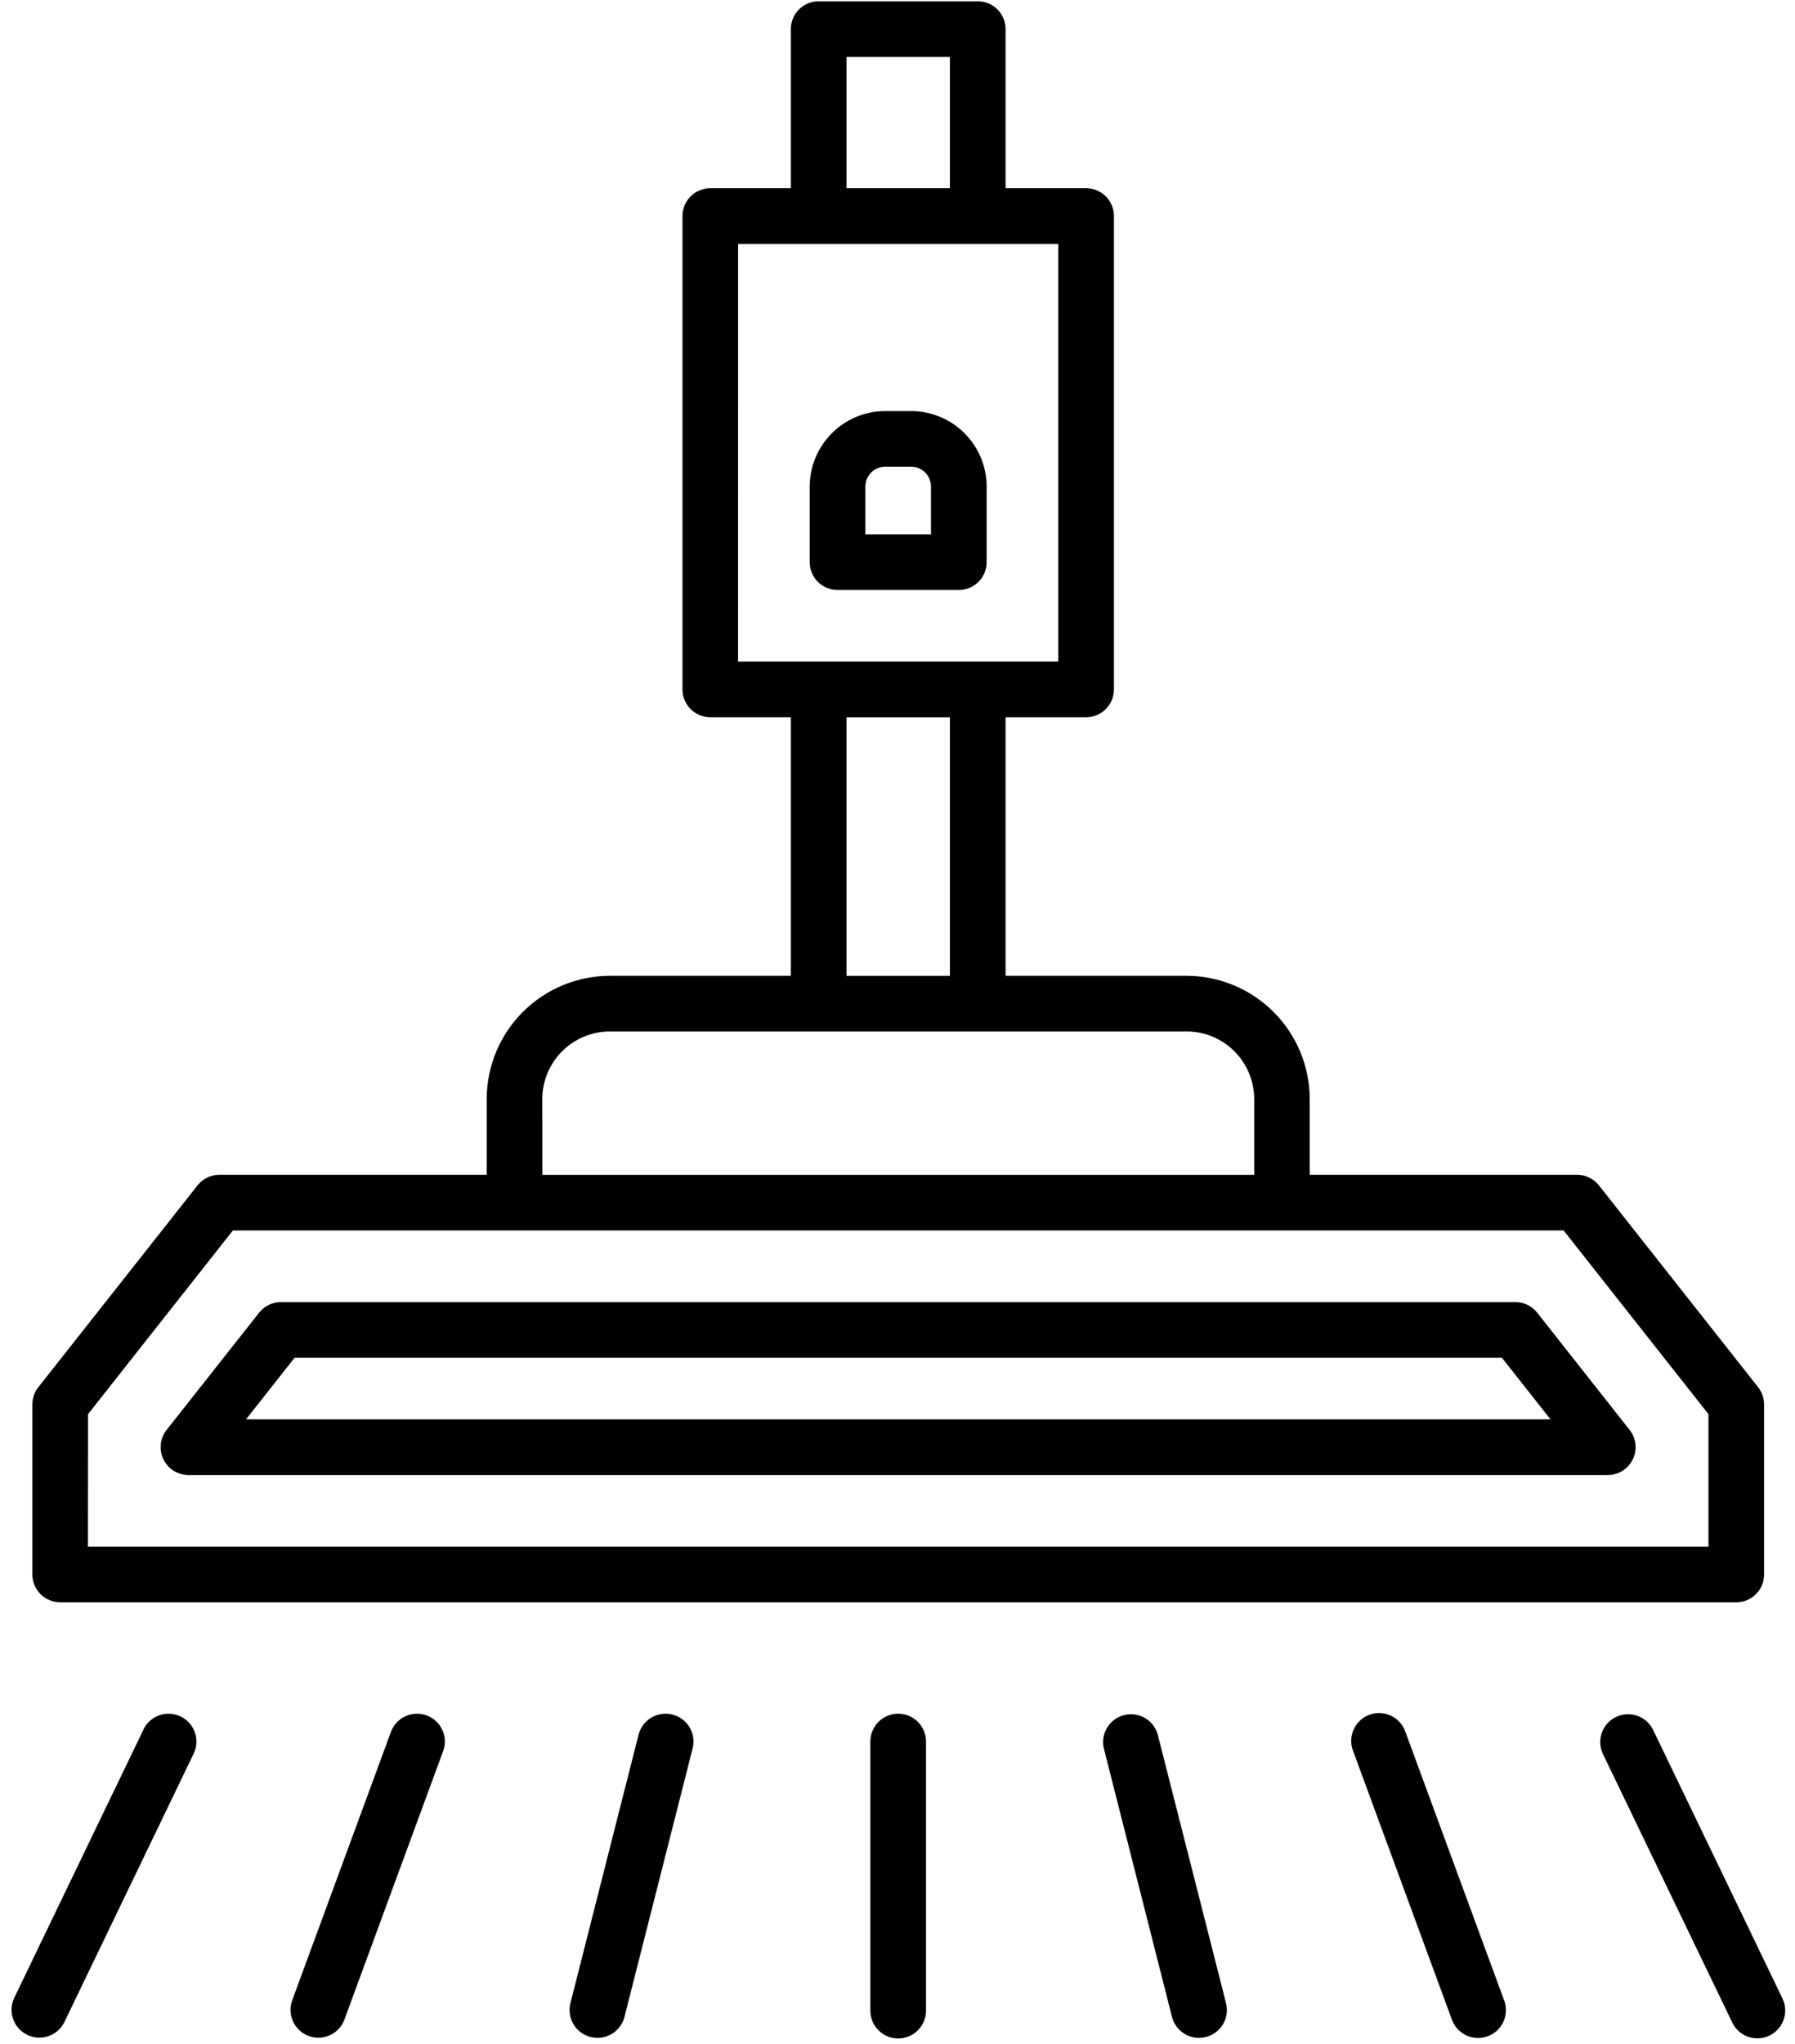 <svg width="130" height="148" viewBox="0 0 130 148" fill="none" xmlns="http://www.w3.org/2000/svg">
<g id="Group 132">
<path id="Path 414" d="M4.355 116.012H125.745C126.009 116.012 126.271 115.96 126.516 115.859C126.76 115.758 126.983 115.61 127.17 115.423C127.357 115.236 127.506 115.014 127.607 114.77C127.709 114.526 127.761 114.264 127.761 113.999V101.687C127.761 101.234 127.608 100.794 127.328 100.438L115.8 85.825C115.611 85.585 115.371 85.392 115.096 85.259C114.822 85.126 114.521 85.057 114.217 85.058H94.855V79.579C94.852 77.212 93.911 74.942 92.237 73.269C90.563 71.595 88.294 70.653 85.927 70.651H72.827V51.931H78.659C78.923 51.931 79.185 51.879 79.43 51.778C79.674 51.677 79.897 51.528 80.084 51.341C80.271 51.154 80.419 50.932 80.521 50.688C80.622 50.444 80.674 50.182 80.675 49.917V15.643C80.675 15.378 80.623 15.116 80.522 14.872C80.421 14.627 80.272 14.405 80.085 14.218C79.898 14.031 79.676 13.883 79.432 13.781C79.187 13.68 78.925 13.628 78.661 13.628H72.827V2.108C72.827 1.843 72.775 1.581 72.674 1.336C72.573 1.092 72.425 0.87 72.238 0.683C72.051 0.495 71.829 0.346 71.585 0.245C71.34 0.144 71.078 0.092 70.814 0.092H59.292C59.027 0.092 58.765 0.144 58.52 0.245C58.275 0.346 58.053 0.495 57.866 0.682C57.678 0.869 57.53 1.091 57.429 1.336C57.327 1.581 57.276 1.843 57.276 2.108V13.628H51.443C50.908 13.628 50.396 13.84 50.018 14.218C49.639 14.596 49.427 15.108 49.427 15.643V49.915C49.427 50.45 49.639 50.962 50.017 51.34C50.395 51.718 50.908 51.931 51.443 51.931H57.276V70.651H44.175C41.809 70.653 39.539 71.595 37.865 73.269C36.192 74.942 35.25 77.212 35.248 79.579V85.058H15.889C15.584 85.057 15.283 85.126 15.009 85.259C14.735 85.392 14.494 85.585 14.306 85.825L2.777 100.438C2.496 100.794 2.344 101.234 2.344 101.687V113.994C2.344 114.258 2.396 114.521 2.497 114.766C2.598 115.01 2.747 115.232 2.934 115.419C3.121 115.607 3.343 115.755 3.588 115.856C3.833 115.958 4.095 116.01 4.36 116.01L4.355 116.012ZM61.307 4.126H68.794V13.626H61.307V4.126ZM53.458 17.661H76.642V47.901H53.455L53.458 17.661ZM61.307 51.933H68.794V70.653H61.307V51.933ZM39.275 79.581C39.275 78.281 39.791 77.035 40.71 76.116C41.629 75.197 42.875 74.681 44.175 74.681H85.934C86.577 74.681 87.214 74.808 87.809 75.054C88.403 75.3 88.943 75.661 89.398 76.116C89.853 76.571 90.214 77.111 90.461 77.706C90.707 78.3 90.834 78.938 90.834 79.581V85.06H39.283L39.275 79.581ZM6.375 102.39L16.866 89.09H113.243L123.733 102.39V111.982H6.369L6.375 102.39Z" fill="black"/>
<path id="Path 415" d="M111.33 95.043C111.142 94.804 110.901 94.61 110.627 94.477C110.353 94.344 110.052 94.276 109.747 94.276H20.347C20.043 94.275 19.742 94.344 19.468 94.477C19.194 94.61 18.954 94.804 18.765 95.043L12.065 103.532C11.831 103.829 11.685 104.186 11.645 104.563C11.604 104.939 11.67 105.319 11.835 105.66C12 106 12.258 106.288 12.578 106.489C12.899 106.69 13.27 106.797 13.648 106.797H116.44C116.819 106.797 117.19 106.69 117.511 106.489C117.832 106.288 118.089 106 118.254 105.66C118.419 105.319 118.485 104.939 118.444 104.563C118.403 104.186 118.257 103.829 118.022 103.532L111.33 95.043ZM17.817 102.765L21.333 98.308H108.775L112.292 102.765H17.817Z" fill="black"/>
<path id="Path 416" d="M69.441 42.717C69.705 42.717 69.967 42.665 70.212 42.564C70.456 42.463 70.678 42.315 70.866 42.128C71.053 41.941 71.201 41.719 71.303 41.475C71.404 41.23 71.456 40.968 71.457 40.704V35.235C71.455 33.784 70.879 32.393 69.853 31.367C68.827 30.341 67.436 29.764 65.985 29.763H64.112C62.662 29.765 61.271 30.342 60.245 31.368C59.22 32.394 58.642 33.784 58.641 35.235V40.701C58.641 41.235 58.853 41.748 59.231 42.127C59.609 42.505 60.122 42.717 60.657 42.717H69.441ZM62.673 35.229C62.673 34.847 62.825 34.481 63.095 34.211C63.365 33.941 63.731 33.789 64.112 33.789H65.985C66.367 33.789 66.733 33.94 67.003 34.21C67.273 34.48 67.425 34.847 67.425 35.229V38.685H62.673V35.229Z" fill="black"/>
<path id="Path 417" d="M13.081 124.278C12.844 124.163 12.586 124.095 12.322 124.08C12.058 124.064 11.794 124.101 11.545 124.188C11.295 124.274 11.065 124.409 10.868 124.584C10.671 124.759 10.509 124.972 10.394 125.21V125.218L1.028 144.657C0.802 145.138 0.774 145.689 0.952 146.19C1.13 146.692 1.498 147.103 1.977 147.334C2.457 147.565 3.008 147.597 3.511 147.423C4.013 147.25 4.427 146.885 4.662 146.408L14.026 126.968C14.141 126.729 14.207 126.47 14.222 126.206C14.236 125.942 14.199 125.677 14.111 125.427C14.023 125.177 13.887 124.947 13.71 124.75C13.534 124.553 13.32 124.392 13.081 124.278Z" fill="black"/>
<path id="Path 418" d="M30.899 124.2C30.397 124.016 29.842 124.039 29.357 124.264C28.871 124.489 28.495 124.897 28.31 125.4L21.159 144.839C20.978 145.34 21.003 145.891 21.228 146.374C21.453 146.856 21.859 147.231 22.359 147.414C22.859 147.598 23.411 147.577 23.895 147.355C24.379 147.133 24.755 146.729 24.942 146.231L32.092 126.791C32.184 126.542 32.227 126.278 32.217 126.013C32.206 125.749 32.144 125.489 32.033 125.248C31.922 125.007 31.765 124.79 31.571 124.611C31.376 124.431 31.148 124.291 30.899 124.2Z" fill="black"/>
<path id="Path 419" d="M48.698 124.139C48.18 124.008 47.631 124.088 47.172 124.361C46.712 124.634 46.38 125.078 46.248 125.596L41.312 145.036C41.18 145.554 41.26 146.103 41.533 146.563C41.807 147.022 42.251 147.354 42.769 147.486C42.932 147.527 43.1 147.548 43.269 147.548C43.718 147.548 44.154 147.399 44.509 147.124C44.863 146.849 45.116 146.464 45.227 146.029L50.162 126.589C50.293 126.071 50.213 125.521 49.94 125.062C49.666 124.603 49.221 124.271 48.703 124.14L48.698 124.139Z" fill="black"/>
<path id="Path 420" d="M129.074 144.657L119.708 125.217C119.469 124.746 119.056 124.389 118.556 124.22C118.056 124.051 117.51 124.085 117.035 124.314C116.56 124.543 116.193 124.949 116.014 125.445C115.835 125.942 115.858 126.488 116.077 126.968L125.442 146.408C125.665 146.894 126.072 147.271 126.573 147.457C127.075 147.643 127.63 147.622 128.116 147.399C128.602 147.176 128.979 146.769 129.165 146.268C129.351 145.767 129.33 145.212 129.107 144.726L129.074 144.657Z" fill="black"/>
<path id="Path 421" d="M101.786 125.397C101.614 124.891 101.247 124.473 100.767 124.237C100.287 124.001 99.733 123.965 99.226 124.137C98.72 124.31 98.303 124.676 98.067 125.156C97.831 125.636 97.794 126.191 97.967 126.697C97.977 126.727 97.988 126.757 98 126.787L105.151 146.227C105.331 146.724 105.698 147.13 106.175 147.359C106.651 147.587 107.198 147.62 107.698 147.449C108.198 147.279 108.611 146.92 108.849 146.448C109.086 145.976 109.13 145.43 108.969 144.927C108.959 144.897 108.948 144.867 108.936 144.837L101.786 125.397Z" fill="black"/>
<path id="Path 422" d="M83.85 125.596C83.71 125.087 83.376 124.653 82.92 124.388C82.464 124.123 81.922 124.047 81.41 124.177C80.899 124.307 80.458 124.633 80.184 125.084C79.91 125.534 79.823 126.075 79.943 126.589L84.879 146.029C84.99 146.464 85.242 146.85 85.597 147.125C85.952 147.4 86.388 147.549 86.837 147.548C87.006 147.548 87.174 147.527 87.337 147.486C87.855 147.354 88.3 147.022 88.573 146.563C88.847 146.103 88.926 145.554 88.794 145.036L83.85 125.596Z" fill="black"/>
<path id="Path 423" d="M65.05 124.076C64.515 124.076 64.002 124.288 63.624 124.667C63.246 125.045 63.034 125.557 63.034 126.092V145.532C63.028 145.8 63.075 146.067 63.174 146.317C63.272 146.567 63.42 146.794 63.608 146.986C63.796 147.178 64.02 147.331 64.267 147.435C64.515 147.539 64.781 147.593 65.049 147.593C65.318 147.593 65.584 147.539 65.831 147.435C66.079 147.331 66.303 147.178 66.49 146.986C66.678 146.794 66.826 146.567 66.924 146.317C67.023 146.067 67.071 145.8 67.065 145.532V126.087C67.063 125.553 66.85 125.042 66.473 124.665C66.095 124.288 65.583 124.076 65.05 124.076Z" fill="black"/>
</g>
</svg>
